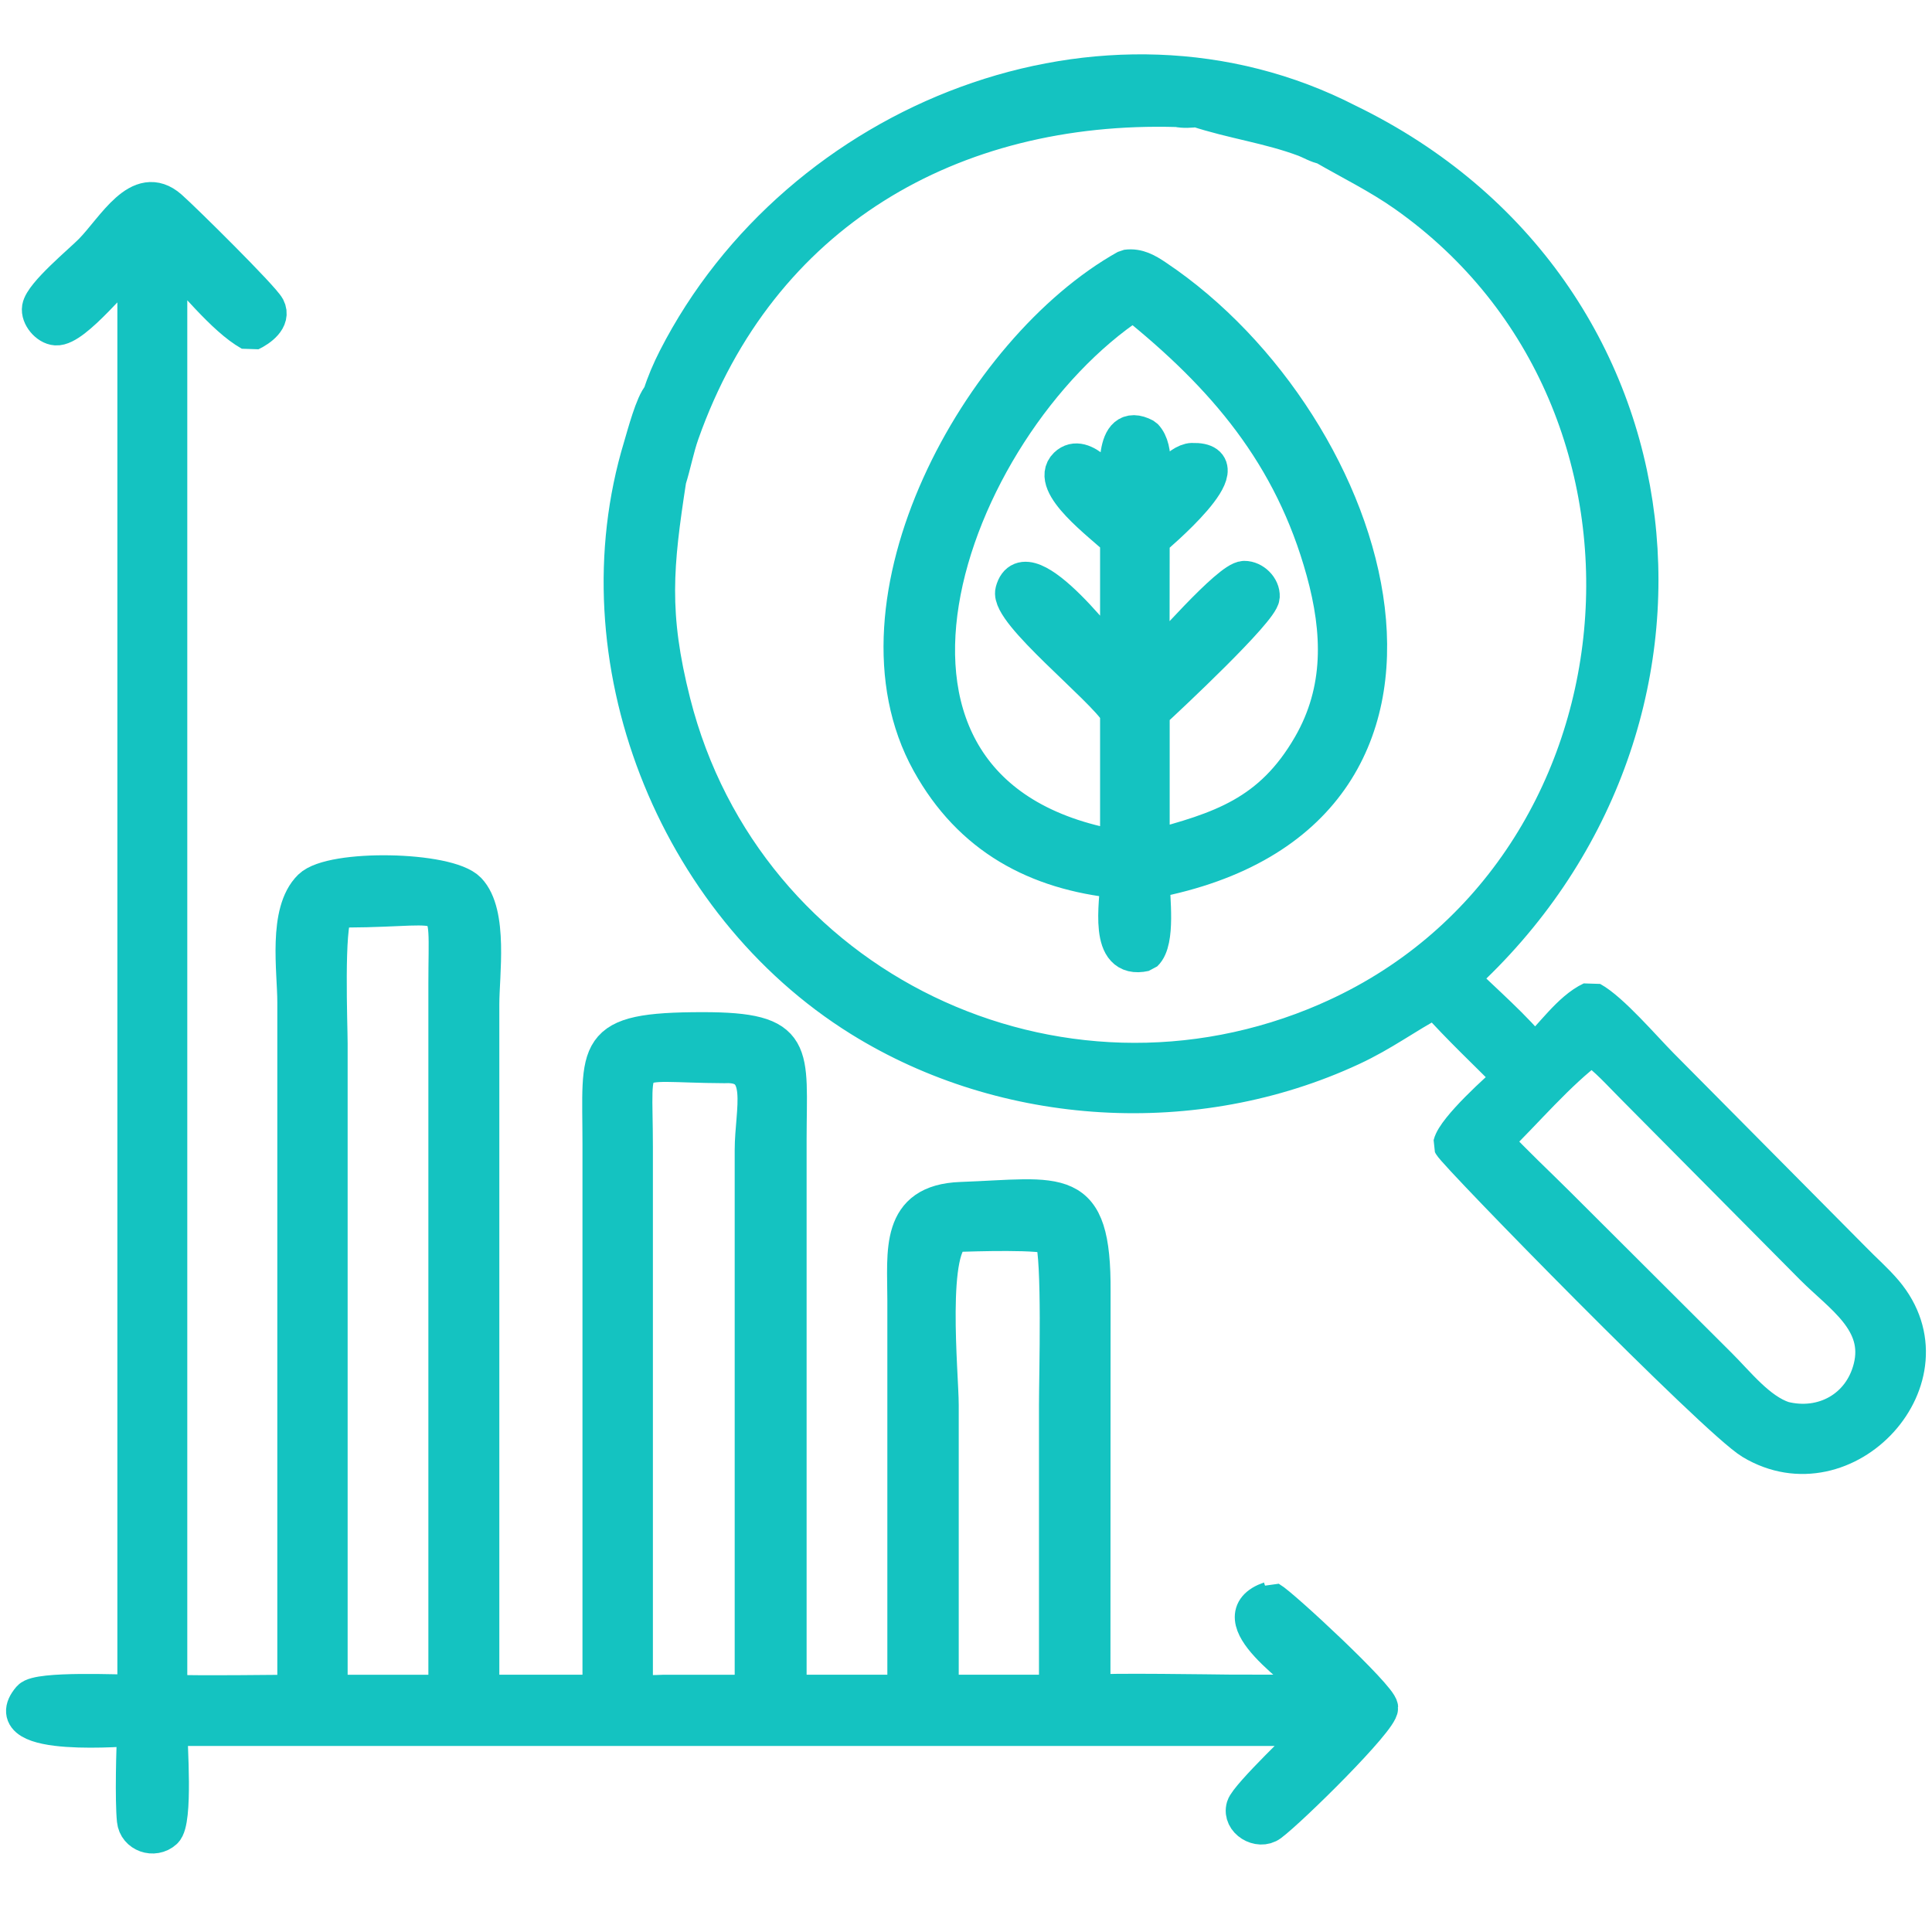 <?xml version="1.0" encoding="UTF-8"?> <svg xmlns="http://www.w3.org/2000/svg" width="80" height="80" viewBox="0 0 80 80" fill="none"><path d="M52.583 66.236C50.435 66.98 53.802 69.16 54.751 70.096L50.969 70.092C50.407 70.088 45.783 70.014 45.231 70.096L45.237 53.486C45.267 48.932 43.906 49.543 39.793 49.692C37.178 49.786 37.493 51.819 37.493 53.847V70.096H32.65V47.173C32.652 43.541 33.073 42.659 29.088 42.661C24.432 42.665 24.869 43.403 24.869 47.369V70.096H19.926V41.576C19.926 40.363 20.297 37.82 19.382 36.871C18.538 35.995 13.737 35.909 12.871 36.755C11.84 37.762 12.233 40.196 12.233 41.5V70.094C12.233 70.094 7.962 70.148 7.005 70.094V10.557C7.996 11.494 9.255 13.156 10.38 13.786C10.735 13.617 11.305 13.218 11.062 12.751C10.85 12.342 7.579 9.107 7.017 8.614C5.766 7.515 4.743 9.462 3.799 10.421C3.368 10.86 1.757 12.186 1.661 12.747C1.603 13.094 1.972 13.531 2.319 13.553C3.091 13.603 4.844 11.287 5.61 10.728V70.096C4.98 70.096 1.587 69.936 1.248 70.333C-0.23 72.059 5.369 71.546 5.61 71.548C5.558 72.388 5.507 74.55 5.59 75.368C5.648 75.952 6.374 76.204 6.809 75.809C7.248 75.412 7.007 72.214 7.007 71.546H54.641C54.151 71.989 51.66 74.385 51.528 74.823C51.358 75.388 52.134 75.853 52.593 75.513C53.423 74.895 57.175 71.197 57.145 70.71C57.117 70.27 53.052 66.494 52.585 66.234L52.583 66.236ZM18.488 40.732V70.098H13.645V43.21C13.645 42.488 13.477 38.265 13.86 37.782C14.022 37.674 14.185 37.674 14.373 37.657C18.939 37.639 18.488 36.805 18.488 40.734V40.732ZM31.172 47.628V70.098H27.484C27.081 70.116 26.688 70.12 26.285 70.098V47.478C26.285 43.405 25.753 44.085 30.003 44.103C31.838 44.008 31.172 45.954 31.172 47.628ZM43.262 70.096H38.949V58.182C38.951 56.957 38.393 51.404 39.594 51.089C40.188 51.073 43.282 50.959 43.603 51.228C43.912 52.16 43.772 56.899 43.772 58.168V70.094H43.262V70.096Z" fill="#14C3C1" stroke="#14C3C1" stroke-width="1.5" stroke-linejoin="bevel"></path><path d="M78.047 53.505C77.644 53.03 77.16 52.611 76.727 52.164L68.758 44.128C68.038 43.4 66.713 41.848 65.898 41.399C65.008 41.818 64.266 42.941 63.53 43.617C62.796 42.648 61.362 41.409 60.458 40.513C71.878 30.135 70.094 11.989 55.806 5.05C45.777 -0.106 33.061 4.94 27.991 14.862C27.739 15.358 27.524 15.855 27.358 16.384C27.055 16.697 26.706 18.023 26.564 18.498C23.91 27.243 27.909 37.38 35.632 42.181C41.66 45.927 49.517 46.372 55.95 43.386C57.272 42.773 58.172 42.073 59.381 41.433L59.443 41.401C60.442 42.522 61.561 43.571 62.62 44.638C62.06 45.099 60.245 46.751 60.093 47.385C60.279 47.772 71.054 58.793 72.544 59.688C76.418 62.014 81.019 57.023 78.049 53.507L78.047 53.505ZM54.971 42.261C43.778 47.132 30.851 40.936 27.851 29.1C26.915 25.408 27.123 23.417 27.669 19.858C27.869 19.224 27.985 18.57 28.208 17.938C31.441 8.786 39.414 4.236 48.759 4.511C48.987 4.561 49.32 4.549 49.551 4.511C51.027 5 52.575 5.2 54.039 5.752C54.271 5.84 54.572 6.021 54.811 6.055C55.944 6.71 57.109 7.278 58.182 8.034C70.527 16.725 68.66 36.303 54.971 42.259V42.261ZM77.487 56.656C77.062 58.324 75.484 59.188 73.846 58.775C72.801 58.428 71.933 57.306 71.178 56.556L64.491 49.886C63.614 49.011 62.7 48.165 61.862 47.257C63.147 46.015 64.477 44.415 65.898 43.36C66.53 43.779 67.128 44.465 67.667 45.001L75.053 52.449C76.254 53.658 77.983 54.711 77.487 56.656Z" fill="#14C3C1" stroke="#14C3C1" stroke-width="1.5" stroke-linejoin="bevel"></path><path d="M47.861 11.494C47.486 11.243 47.117 11.022 46.651 11.086C40.571 14.484 34.812 24.923 38.488 31.557C40.204 34.657 42.921 36.105 46.304 36.452C46.296 37.391 45.799 39.833 47.401 39.472C47.935 38.967 47.686 37.15 47.688 36.452C62.072 33.705 56.997 17.61 47.863 11.496L47.861 11.494ZM49.371 19.09C48.809 19.104 48.039 20.149 47.686 20.53C47.66 19.824 47.913 18.609 47.399 18.077C46 17.333 46.3 19.852 46.302 20.53C45.881 20.075 44.855 18.617 44.167 19.282C43.367 20.056 45.657 21.709 46.302 22.338V27.631C46.012 27.198 42.48 22.531 41.961 24.488C41.732 25.351 45.659 28.439 46.302 29.488V35.129C33.667 32.947 39.153 17.66 46.932 12.528C50.706 15.556 53.502 18.813 54.831 23.642C55.521 26.143 55.603 28.577 54.276 30.881C52.641 33.719 50.534 34.371 47.684 35.129V29.488C48.372 28.858 52.214 25.262 52.242 24.703C52.262 24.33 51.891 23.971 51.524 23.975C50.911 23.981 48.236 27.073 47.684 27.631C47.652 27.037 47.68 26.431 47.68 25.836L47.684 22.34C47.8 22.226 51.643 19.032 49.369 19.092L49.371 19.09Z" fill="#14C3C1" stroke="#14C3C1" stroke-width="1.5" stroke-linejoin="bevel"></path></svg> 